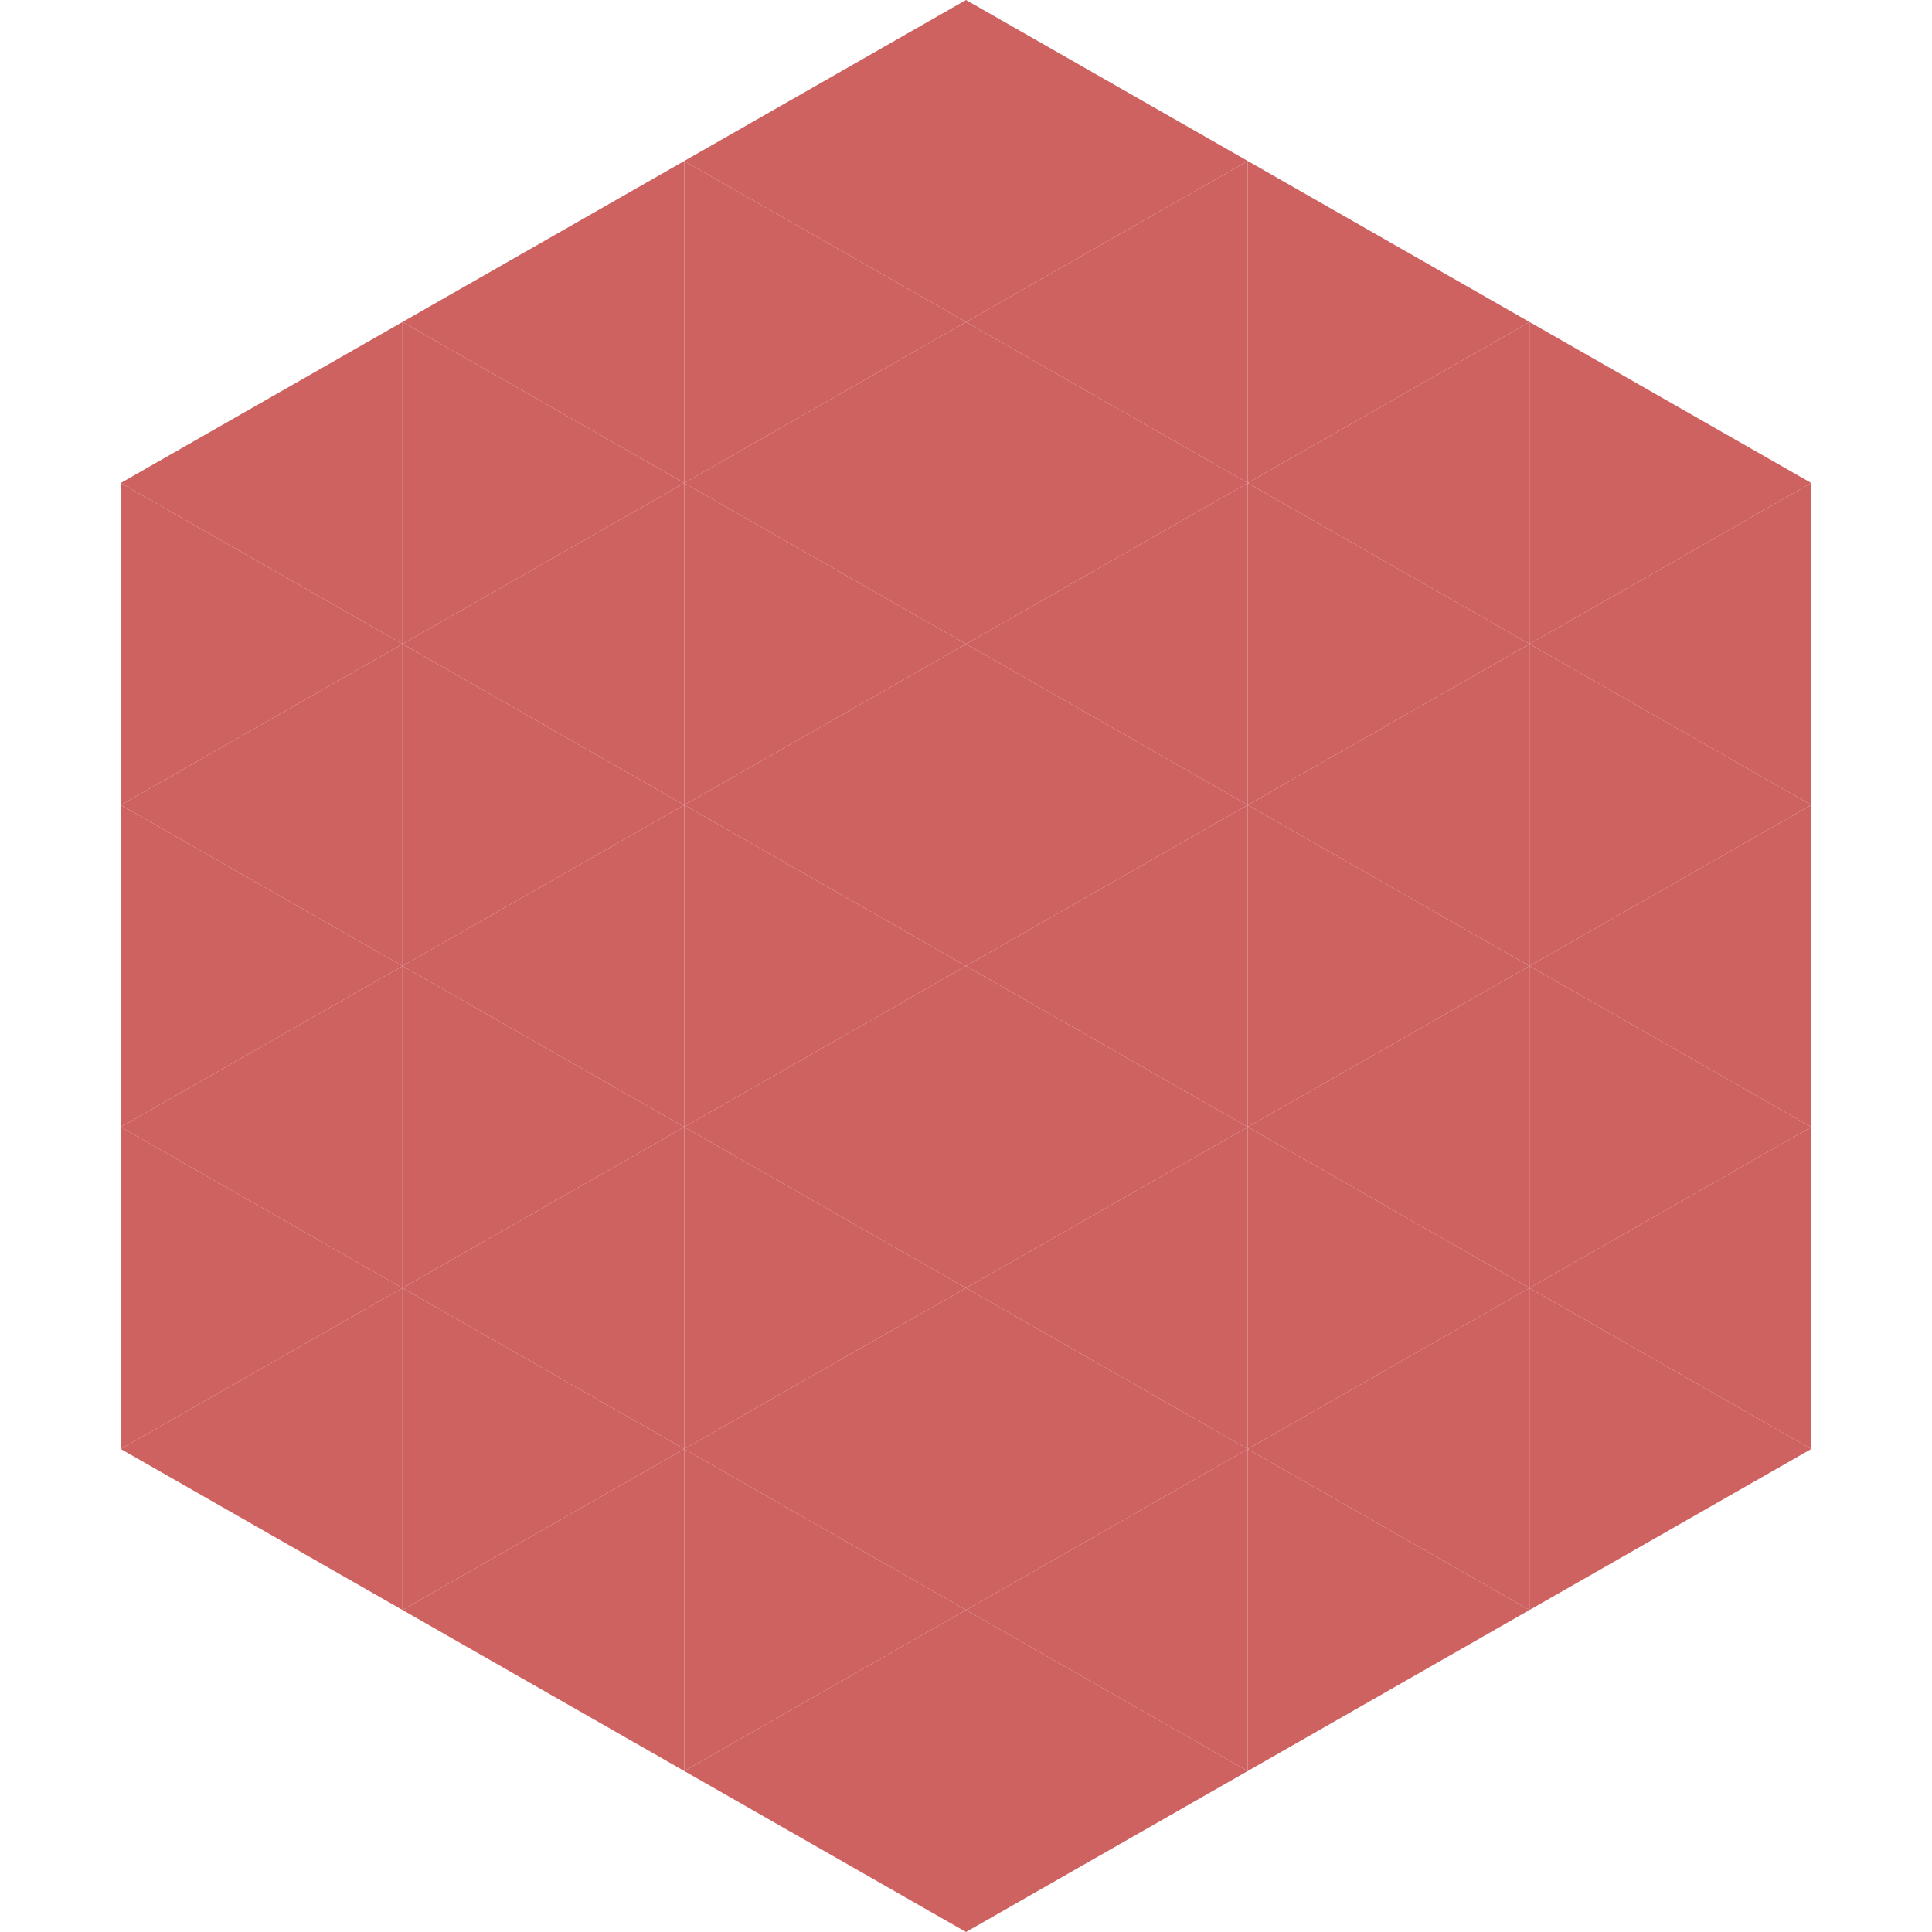 <?xml version="1.0"?>
<!-- Generated by SVGo -->
<svg width="240" height="240"
     xmlns="http://www.w3.org/2000/svg"
     xmlns:xlink="http://www.w3.org/1999/xlink">
<polygon points="50,40 15,60 50,80" style="fill:rgb(205,98,97)" />
<polygon points="190,40 225,60 190,80" style="fill:rgb(205,98,97)" />
<polygon points="15,60 50,80 15,100" style="fill:rgb(205,98,97)" />
<polygon points="225,60 190,80 225,100" style="fill:rgb(205,98,97)" />
<polygon points="50,80 15,100 50,120" style="fill:rgb(205,98,97)" />
<polygon points="190,80 225,100 190,120" style="fill:rgb(205,98,97)" />
<polygon points="15,100 50,120 15,140" style="fill:rgb(205,98,97)" />
<polygon points="225,100 190,120 225,140" style="fill:rgb(205,98,97)" />
<polygon points="50,120 15,140 50,160" style="fill:rgb(205,98,97)" />
<polygon points="190,120 225,140 190,160" style="fill:rgb(205,98,97)" />
<polygon points="15,140 50,160 15,180" style="fill:rgb(205,98,97)" />
<polygon points="225,140 190,160 225,180" style="fill:rgb(205,98,97)" />
<polygon points="50,160 15,180 50,200" style="fill:rgb(205,98,97)" />
<polygon points="190,160 225,180 190,200" style="fill:rgb(205,98,97)" />
<polygon points="15,180 50,200 15,220" style="fill:rgb(255,255,255); fill-opacity:0" />
<polygon points="225,180 190,200 225,220" style="fill:rgb(255,255,255); fill-opacity:0" />
<polygon points="50,0 85,20 50,40" style="fill:rgb(255,255,255); fill-opacity:0" />
<polygon points="190,0 155,20 190,40" style="fill:rgb(255,255,255); fill-opacity:0" />
<polygon points="85,20 50,40 85,60" style="fill:rgb(205,98,97)" />
<polygon points="155,20 190,40 155,60" style="fill:rgb(205,98,97)" />
<polygon points="50,40 85,60 50,80" style="fill:rgb(205,98,97)" />
<polygon points="190,40 155,60 190,80" style="fill:rgb(205,98,97)" />
<polygon points="85,60 50,80 85,100" style="fill:rgb(205,98,97)" />
<polygon points="155,60 190,80 155,100" style="fill:rgb(205,98,97)" />
<polygon points="50,80 85,100 50,120" style="fill:rgb(205,98,97)" />
<polygon points="190,80 155,100 190,120" style="fill:rgb(205,98,97)" />
<polygon points="85,100 50,120 85,140" style="fill:rgb(205,98,97)" />
<polygon points="155,100 190,120 155,140" style="fill:rgb(205,98,97)" />
<polygon points="50,120 85,140 50,160" style="fill:rgb(205,98,97)" />
<polygon points="190,120 155,140 190,160" style="fill:rgb(205,98,97)" />
<polygon points="85,140 50,160 85,180" style="fill:rgb(205,98,97)" />
<polygon points="155,140 190,160 155,180" style="fill:rgb(205,98,97)" />
<polygon points="50,160 85,180 50,200" style="fill:rgb(205,98,97)" />
<polygon points="190,160 155,180 190,200" style="fill:rgb(205,98,97)" />
<polygon points="85,180 50,200 85,220" style="fill:rgb(205,98,97)" />
<polygon points="155,180 190,200 155,220" style="fill:rgb(205,98,97)" />
<polygon points="120,0 85,20 120,40" style="fill:rgb(205,98,97)" />
<polygon points="120,0 155,20 120,40" style="fill:rgb(205,98,97)" />
<polygon points="85,20 120,40 85,60" style="fill:rgb(205,98,97)" />
<polygon points="155,20 120,40 155,60" style="fill:rgb(205,98,97)" />
<polygon points="120,40 85,60 120,80" style="fill:rgb(205,98,97)" />
<polygon points="120,40 155,60 120,80" style="fill:rgb(205,98,97)" />
<polygon points="85,60 120,80 85,100" style="fill:rgb(205,98,97)" />
<polygon points="155,60 120,80 155,100" style="fill:rgb(205,98,97)" />
<polygon points="120,80 85,100 120,120" style="fill:rgb(205,98,97)" />
<polygon points="120,80 155,100 120,120" style="fill:rgb(205,98,97)" />
<polygon points="85,100 120,120 85,140" style="fill:rgb(205,98,97)" />
<polygon points="155,100 120,120 155,140" style="fill:rgb(205,98,97)" />
<polygon points="120,120 85,140 120,160" style="fill:rgb(205,98,97)" />
<polygon points="120,120 155,140 120,160" style="fill:rgb(205,98,97)" />
<polygon points="85,140 120,160 85,180" style="fill:rgb(205,98,97)" />
<polygon points="155,140 120,160 155,180" style="fill:rgb(205,98,97)" />
<polygon points="120,160 85,180 120,200" style="fill:rgb(205,98,97)" />
<polygon points="120,160 155,180 120,200" style="fill:rgb(205,98,97)" />
<polygon points="85,180 120,200 85,220" style="fill:rgb(205,98,97)" />
<polygon points="155,180 120,200 155,220" style="fill:rgb(205,98,97)" />
<polygon points="120,200 85,220 120,240" style="fill:rgb(205,98,97)" />
<polygon points="120,200 155,220 120,240" style="fill:rgb(205,98,97)" />
<polygon points="85,220 120,240 85,260" style="fill:rgb(255,255,255); fill-opacity:0" />
<polygon points="155,220 120,240 155,260" style="fill:rgb(255,255,255); fill-opacity:0" />
</svg>
